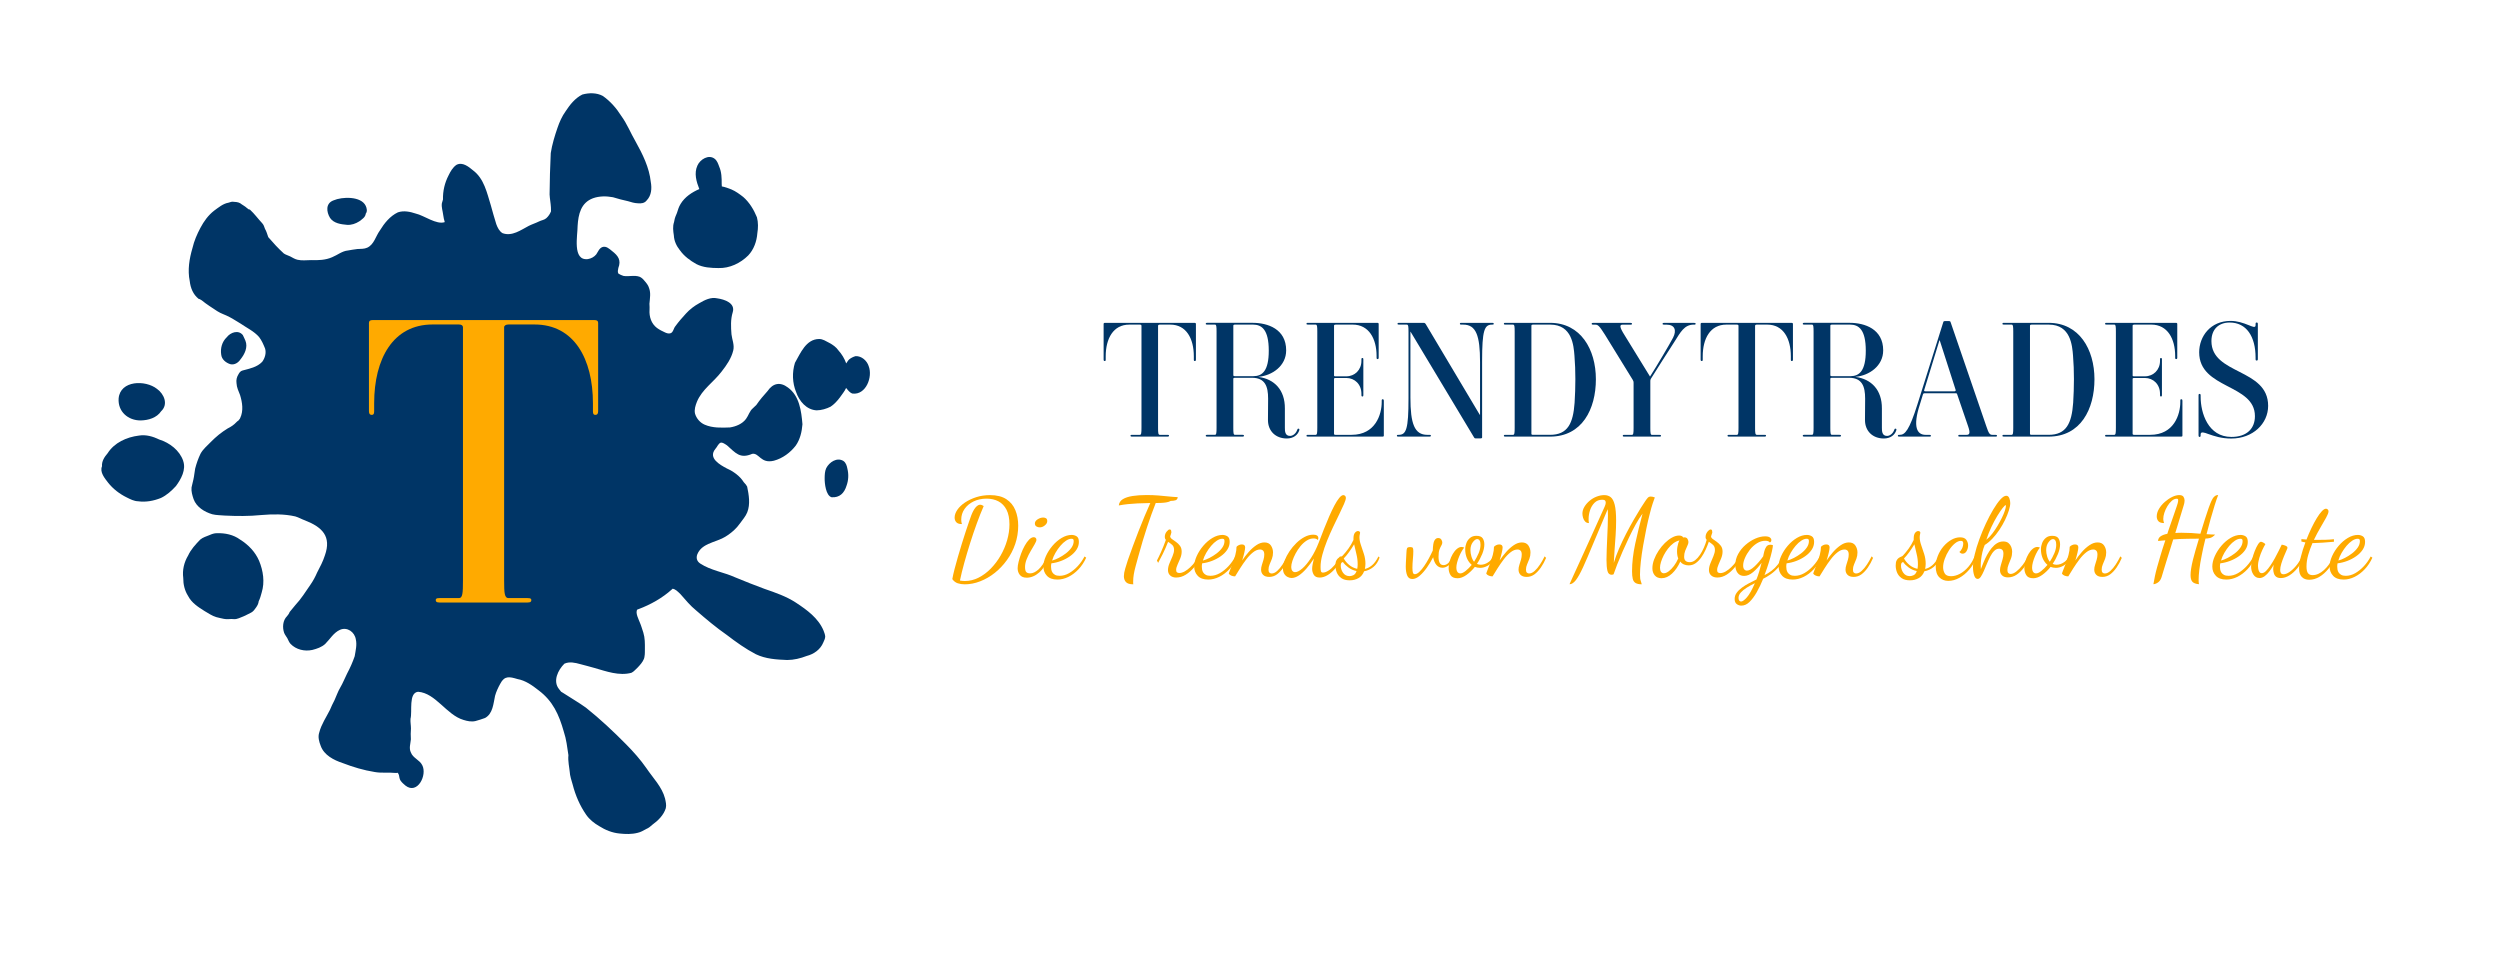 <?xml version="1.0" encoding="UTF-8"?> <svg xmlns="http://www.w3.org/2000/svg" id="Vektorebene" viewBox="0 0 1300 500"><defs><style>.cls-1{fill:#003566;}.cls-2{fill:#fa0;}</style></defs><path class="cls-1" d="m413.91,313.39c-5.02-3.28-10.71-5.23-16.34-7.17-5.15-1.88-10.23-3.93-15.3-6.01-5.95-2.7-12.66-3.56-18.18-7.19-3.74-2.52-.95-7.09,1.99-8.93,2.85-1.86,6.24-2.62,9.32-4.05,2.3-1.07,4.38-2.61,6.26-4.3,1.17-1.06,2.2-2.27,3.12-3.56,1.33-1.89,2.96-3.64,3.81-5.82,1.63-4.19.83-9.02-.07-13.31-.2-.49-.94-1.5-1.81-2.36-1.93-3.15-5.41-5.59-8.7-7.06-3.71-1.95-9.93-5.43-6.03-10.18.96-1.03,1.44-2.67,2.76-3.27,1.25-.14,2.2.74,3.26,1.38,4.45,3.89,6.73,7.23,13.16,4.43,3.66-.58,4.32,5.25,11.24,3.59,4.5-1.19,8.61-4.22,11.41-7.9,2.26-3.23,3.15-7.17,3.46-11.07-.57-6.84-1.57-14.8-7.57-19.11-4.02-3.05-7.8-2.24-10.57,1.86-2.09,2.29-4.08,4.65-5.82,7.2-.59.57-1.17,1.14-1.76,1.69-1.8,1.46-2.28,3.79-3.62,5.58-1.9,2.59-5.21,3.95-8.35,4.44-4.36.18-9.04.36-13.14-1.43-2.4-1.02-4.3-3.25-5.03-5.74-.49-2.09.23-4.26,1-6.2,2.64-6.41,8.75-10.28,12.83-15.69,2.58-3.28,5.08-6.9,6.06-11.02.67-2.81-.61-5.55-.93-8.32-.3-3.85-.51-7.74.64-11.48,1.5-4.82-4.32-6.72-8.03-7.25-3.39-.76-6.52.87-9.36,2.52-2.59,1.42-4.95,3.21-6.93,5.4-1.92,2.08-3.79,4.23-5.46,6.52-1.01,1.13-1.12,3.38-2.69,3.75-.89.24-1.8-.05-2.62-.41-1.49-.67-2.99-1.42-4.31-2.39-2.95-2.22-4.11-5.87-3.85-9.47v-.04c0-.39.02-.82.02-1.21,0,.02,0,.04,0,.05,0-.04,0-.08,0-.11,0-.63-.04-1.25-.08-1.87.01-.1.03-.19.04-.26.21-2.58.73-5.23-.2-7.74-.43-1.56-1.48-2.8-2.53-3.99-.64-.81-1.42-1.53-2.37-1.95-2.69-1.01-5.67.01-8.44-.46-.9-.32-1.8-.66-2.61-1.18-.56-.84-.24-1.99-.06-2.92,1.57-4.11-.06-6.35-3.27-8.85-1.39-1.13-3.06-2.73-5-2.06-1.7.63-2.28,2.47-3.23,3.83-1.06,1.3-2.64,2.16-4.32,2.43-8.21,1.01-5.32-12.35-5.35-17.29.37-6.02,1.7-12,7.98-14.34,3.27-1.19,6.97-1.17,10.37-.54,2.58.82,5.2,1.47,7.85,2.06,1.65.52,3.32,1.02,5.06,1.09,1.73.18,3.54,0,4.66-1.5,2.49-2.56,2.74-6.22,2.13-9.56-.8-7.6-4.28-14.54-7.95-21.13-2.55-4.38-4.39-9.13-7.4-13.24-2.51-4.01-5.7-7.65-9.58-10.38-3.21-1.75-7.25-1.69-10.7-.73-3.74,1.89-6.36,5.19-8.64,8.66-1.88,2.61-3.19,5.56-4.23,8.59-1.48,4.31-2.82,8.69-3.52,13.2-.31,7.15-.58,14.33-.61,21.49.11,2.27.59,4.51.7,6.78.04.68-.02,1.35.04,2.02-.53,1.32-1.31,2.54-2.46,3.56-1.05.94-2.54,1.04-3.75,1.67-1.74.87-3.61,1.44-5.34,2.31-4.17,2.17-8.72,5.61-13.65,3.8-1.68-1-2.59-2.89-3.25-4.67-1.06-3.24-1.91-6.55-2.85-9.83-2.02-6.5-3.49-13.87-9.25-18.17-2.33-1.93-5.51-4.52-8.63-2.85-1.9,1.3-3.1,3.42-4.08,5.45-2.02,3.89-3.03,8.19-2.91,12.55-.24.65-.43,1.31-.58,1.99-.3,2.03.45,3.99.68,5.98.18,1.28.43,2.57.82,3.8-4.27,1.51-10.75-3.47-15.07-4.44-2.97-.99-6.25-1.68-9.31-.64-4.13,1.97-7.07,5.68-9.41,9.51-2.15,2.95-2.95,7.2-6.5,8.85-1.63.75-3.41.59-5.14.71-1.64.17-3.26.49-4.89.76-3.08.28-5.46,2.37-8.25,3.5-3.45,1.52-7.19,1.63-10.89,1.5-2.34,0-4.77.38-7.07-.17-1.4-.31-2.6-1.1-3.85-1.75-1.09-.55-2.29-.81-3.3-1.52-2.89-2.62-5.55-5.52-8.09-8.49-.53-1.46-.9-2.97-1.71-4.33-.36-1.06-.7-2.15-1.5-2.97-2.13-2.26-3.95-4.83-6.24-6.93-.24-.2-.49-.25-.72-.21-.32-.21-.62-.45-.92-.7-1.06-1-2.39-1.6-3.54-2.51-1.21-.68-2.64-.67-3.98-.78-.76.01-1.32.34-2.07.51-2.85.48-5.19,2.5-7.48,4.15-3.07,2.39-5.34,5.54-7.14,8.96-1.77,3.32-3.27,6.81-4.12,10.48-1.64,5.57-2.61,11.43-1.42,17.2.41,3.57,1.73,6.91,4.61,9.21.15.1.32.13.5.11.4.25.82.46,1.12.66,2.52,2.09,5.33,3.8,8.06,5.63,2,1.31,4.21,1.87,6.32,3.03,2.01.99,3.87,2.35,5.83,3.44,3.23,2.24,6.96,3.95,9.59,6.95,1.38,1.76,2.3,3.92,3.15,6.02.7,2.3-.07,4.95-1.46,6.85-2.69,2.89-6.62,3.58-10.25,4.57-1,.25-1.68,1.06-2.12,1.95-.88,1.38-1.27,2.98-1.03,4.61.09,2.21,1.05,4.19,1.85,6.21,1.18,3.84,1.86,8.2.05,11.98-.15.47-.66.88-.95,1.32-.38.17-.74.53-1.03.83-1.27,1.38-2.83,2.4-4.52,3.23-3.13,1.94-6.03,4.23-8.6,6.88-1.87,1.95-4.22,3.84-5.52,6.28-1.18,2.45-2.09,5.04-2.77,7.68-.38,1.92-.49,3.88-.94,5.79-.24,1.37-.73,2.68-.95,4.04-.22,2.07.41,4.13,1.06,6.07,1.49,4.13,5.64,6.66,9.67,7.87,2.1.54,4.29.48,6.44.69,6.37.31,12.75.37,19.11-.27,5.87-.49,11.9-.61,17.68.72,1.71.49,3.36,1.48,5.05,2.07,8.9,3.5,13.88,8.26,10.31,18.25-.98,3.08-2.52,6.01-4.02,8.86-.97,2.26-2.13,4.42-3.55,6.44-2.48,3.62-4.79,7.3-7.8,10.52-.94,1.16-1.86,2.33-2.84,3.45-.08.09-.14.2-.17.31-.11.12-.19.29-.22.5-.31.55-.68.99-1.09,1.5-2.2,2.18-2.47,5.86-1.46,8.69.41,1,1.1,1.84,1.65,2.77.52.98.88,2.07,1.65,2.9,2.88,3.02,7.35,4.06,11.36,3.16,2.37-.6,4.8-1.42,6.64-3.08,2.53-2.49,4.37-5.89,7.74-7.38,3.75-1.65,7.62,1.15,8.22,4.99.67,2.9-.13,5.85-.59,8.75-1.06,3.07-2.36,6.03-3.9,8.9-1.25,2.46-2.22,5.06-3.64,7.44-1.23,2.07-1.97,4.37-2.97,6.54-.87,1.65-1.65,3.27-2.36,5.01,0,0,0,0,0,0-1.94,3.86-4.48,7.52-5.56,11.75-.8,2.36-.09,4.77.77,7,1.74,4.81,6.81,7.39,11.39,8.9,5.38,2.07,10.96,3.76,16.67,4.66,3.51.65,7.08.11,10.61.48.38.04.92.04,1.39-.08.23.41.52.82.61,1.19.17,1,.3,2.04.86,2.92.68.99,1.63,1.77,2.53,2.55,6.22,4.89,11.44-5.48,8.72-10.62-1.36-2.76-4.85-3.69-5.9-6.61-1.09-2.15-.19-4.59,0-6.85-.1-1.88-.14-3.74.04-5.62,0-1.69-.37-3.36-.23-5.06,1.01-3.77-1.12-13.4,3.9-14.03,9.21.64,14.81,12.06,23.64,14.64,2,.63,4.15,1.09,6.23.59,1.67-.51,3.38-.94,5-1.6,4.07-2.22,4.31-7.47,5.19-11.51.58-2.14,1.63-4.37,2.73-6.33,2.21-4.28,4.86-3.61,8.9-2.41,4.2.76,7.7,3.27,11.02,5.88,7.43,5.56,10.59,12.67,13.07,21.4,1.34,3.98,1.81,8.17,2.43,12.32h0c-.32,3.13.46,6.19.76,9.29,0,.02,0,.03,0,.05,0,.09.02.19.03.28.02.19.04.39.07.58.09.63.23,1.25.42,1.86.3,1.09.67,2.17.94,3.25,1.43,5.59,3.74,10.95,7.03,15.69,1.73,2.48,4.14,4.38,6.74,5.88,3.22,2.05,6.76,3.48,10.58,3.85,3.14.33,6.35.44,9.45-.37,1.61-.35,3.01-1.19,4.43-1.98,1.25-.49,2.26-1.35,3.24-2.25,2.97-2.12,5.84-4.99,6.94-8.55.41-1.68-.03-3.4-.39-5.06-1.57-6.04-6.23-10.62-9.63-15.68-3.11-4.49-6.75-8.58-10.59-12.47-6.63-6.71-13.52-13.19-20.91-19.08-3.87-2.79-8.04-5.13-12.02-7.76-.26-.2-.56-.37-.87-.52-.37-.46-.74-.91-1.1-1.38-3.36-4.16-.55-9.91,2.78-13.21,2.6-1.21,5.6-.52,8.24.22,2.51.68,5.03,1.3,7.52,2.03,6.1,1.75,12.72,4.2,19.09,2.49,1.33-.61,2.21-1.86,3.3-2.8,1.24-1.31,2.51-2.72,3.2-4.41.17-.44.28-.89.32-1.34,0,0,0-.01,0-.02.26-1.25.14-2.61.19-3.86.02-2.83.05-5.72-.8-8.45-.6-1.73-1.05-3.5-1.78-5.17-.59-1.61-2.55-5.18-1.37-6.84.24-.09.48-.18.73-.26,6.28-2.36,12.31-5.76,17.3-10.26.1-.1.21-.21.31-.31,1.45.17,2.59,1.34,4.1,2.81,2.6,2.94,5.11,6.04,8.19,8.51,5.11,4.44,10.38,8.87,15.99,12.77,4.79,3.66,9.71,7.2,15.05,9.97,5.04,2.44,10.73,2.78,16.24,3,3.49,0,6.93-.85,10.17-2.1,3.72-.94,7.15-3.35,8.63-6.99.44-1.01,1-2.01,1.01-3.14-.08-1.07-.51-2.09-.88-3.09-2.72-6.49-8.64-10.75-14.34-14.5Z"></path><path class="cls-1" d="m180.46,116.92c2.28.16,4.48-.61,6.38-1.83,1.36-1.03,3.18-2.12,3.35-3.99h0c.93-1.14.56-2.86-.02-4.08-2.43-5.1-12.3-4.78-16.75-2.82-4.16,1.51-3.74,5.95-1.79,9.12,1.95,2.85,5.65,3.31,8.83,3.6Z"></path><path class="cls-1" d="m119.7,189.36c2.21.57,4.2-.74,5.38-2.53,2.14-2.63,3.9-6.26,2.55-9.64-.45-.97-.85-1.98-1.34-2.92-2.3-2.94-6.48-1.42-8.42,1.15-2.44,2.31-3.35,5.75-2.84,9.02.27,2.48,2.44,4.19,4.67,4.92Z"></path><path class="cls-1" d="m73.16,218.63c4.01-.08,8.32-1.33,10.66-4.82,3.81-3.57,1.52-8.94-2.2-11.6-5.99-4.72-19.07-4.47-19.93,4.94-.5,6.82,4.88,11.53,11.48,11.48Z"></path><path class="cls-1" d="m95.25,239.6c-1.91-5.45-7-9.33-12.38-11.03-3.29-1.6-6.94-2.68-10.63-2.07-6.36.78-12.78,3.66-16.29,9.21-1.61,1.85-3.14,4.19-2.9,6.75-1.3,3.02,1.4,6.25,3.17,8.53,2.54,3.23,5.96,5.85,9.65,7.66,1.88.94,3.79,1.95,5.95,2.02,4.03.56,8.11-.22,11.86-1.72,3-1.42,5.58-3.75,7.8-6.19,2.7-3.64,5.4-8.54,3.75-13.15Z"></path><path class="cls-1" d="m124.88,280.6c-3.51-2.59-7.83-3.47-12.12-3.34-1.31-.01-2.56.42-3.74.95-1.68.7-3.52,1.2-4.93,2.4-2.38,2.49-4.82,5.07-6.26,8.25-2.12,3.53-3.08,7.59-2.54,11.69-.02,3.29.73,6.54,2.51,9.34,1.81,3.55,5.27,5.78,8.55,7.84,1.99,1.15,3.9,2.51,6.13,3.17,1.3.36,2.63.62,3.95.91,1.72.4,3.47-.11,5.22.13,1.76.12,3.29-.83,4.89-1.41,1.42-.55,2.71-1.39,4.1-2.01,1.14-.6,1.86-1.7,2.58-2.73.66-.92,1.19-1.98,1.3-3.12.71-1.45,1.15-3.01,1.56-4.57,1.68-5.44.79-11.26-1.33-16.44-2-4.67-5.59-8.4-9.87-11.07Z"></path><path class="cls-1" d="m353.54,130.1c2.16,3.08,5.31,5.4,8.57,7.22,3.54,1.83,7.58,2.04,11.48,2.07,5.79.19,11.44-2.52,15.49-6.56,2.94-3.11,4.43-7.35,4.74-11.58.45-2.75.49-5.53-.21-8.24-1.6-3.92-3.9-7.77-7.15-10.6-1.91-1.49-3.88-2.94-6.12-3.9-1.62-.62-3.27-1.28-4.99-1.57,0-.44-.1-.93-.07-1.31.01-3.04-.04-6.13-1.29-8.96-.55-1.48-1.07-3.09-2.36-4.1-3.16-2.45-7.59.34-8.98,3.53-1.82,4-.54,8.35.99,12.22-3.8,1.62-7.54,4.1-9.7,7.68-.95,1.46-1.41,3.13-1.94,4.77-.56,1.28-1.13,2.56-1.34,3.96,0,0,0,0,0,.01-.05.25-.11.52-.17.8-.76,2.22-.44,4.6-.09,6.87.13,2.88,1.35,5.46,3.12,7.69Z"></path><path class="cls-1" d="m451.72,190.39c-.91-2.85-3.7-5.33-6.79-5.2-1.13.3-2.26.85-3.2,1.57-.74.6-1.16,1.46-1.7,2.22-.88-2.49-2.26-4.79-4.03-6.75-1.17-1.72-2.97-2.99-4.82-3.96-1.65-.84-3.33-2.02-5.25-1.99-6.81.07-9.67,7.36-12.56,12.39-1.53,4.94-1.36,10.43.61,15.22,1.64,4.73,5.37,9.22,10.68,9.49,2.43-.03,5.07-.8,7.24-1.9,1.91-1.26,3.43-2.95,4.83-4.79,1.07-1.63,2.47-3.15,3.25-4.96.96,1.15,1.86,2.5,3.33,2.93,7,.85,10.62-8.68,8.4-14.28Z"></path><path class="cls-1" d="m438.54,239.68c-3.34-2.03-7.33.67-8.89,3.74-.75,1.61-.8,3.44-.83,5.19-.05,2.7.61,9.07,3.6,9.96,4.17.31,6.61-2.17,7.77-5.98,1.06-2.87,1.18-5.98.44-8.94-.29-1.49-.75-3.07-2.08-3.96Z"></path><path class="cls-2" d="m274.44,313.3h-45.97c-1.66,0-1.87-.62-1.87-1.25s.21-1.04,1.87-1.04h10.19c1.87,0,2.08-2.5,2.08-9.15v-131.67c0-.83-.62-1.46-2.08-1.46h-13.73c-20.59,0-30.37,17.89-30.37,40.98v4.16c0,1.46-.42,1.87-1.25,1.87s-1.46-.42-1.46-1.87v-45.97c0-1.04.62-1.46,1.87-1.46h115.44c1.25,0,1.87.42,1.87,1.46v45.97c0,1.46-.62,1.87-1.46,1.87s-1.25-.42-1.25-1.87v-4.16c0-23.09-9.78-40.98-30.37-40.98h-13.52c-1.46,0-2.29.62-2.29,1.46v131.67c0,6.66.21,9.15,2.29,9.15h9.98c1.66,0,1.87.42,1.87,1.04s-.21,1.25-1.87,1.25Z"></path><path class="cls-1" d="m607.14,227.04h-18.52c-.67,0-.75-.25-.75-.5s.08-.42.75-.42h4.11c.75,0,.84-1.01.84-3.69v-53.04c0-.34-.25-.59-.84-.59h-5.53c-8.29,0-12.23,7.21-12.23,16.51v1.68c0,.59-.17.75-.5.75s-.59-.17-.59-.75v-18.52c0-.42.25-.59.75-.59h46.5c.5,0,.75.17.75.59v18.52c0,.59-.25.75-.59.75s-.5-.17-.5-.75v-1.68c0-9.3-3.94-16.51-12.23-16.51h-5.45c-.59,0-.92.25-.92.59v53.04c0,2.68.08,3.69.92,3.69h4.02c.67,0,.75.17.75.42s-.08.5-.75.5Z"></path><path class="cls-1" d="m659.34,218.49c0-4.19.08-7.04.08-11.23,0-6.37-1.59-10.81-8.38-10.81h-8.88c-.59,0-.84.25-.84.5v25.47c0,2.68.08,3.69.84,3.69h3.94c.59,0,.75.08.75.42,0,.42-.17.5-.75.5h-18.35c-.5,0-.75-.08-.75-.42,0-.42.17-.5.75-.5h4.02c.75,0,.84-1.01.84-3.69v-49.94c0-2.68-.08-3.69-.84-3.69h-4.02c-.67,0-.75-.17-.75-.42s.08-.5.75-.5h23.63c7.79,0,17.43,3.18,17.43,14.33,0,8.13-7.29,13.07-14.33,13.74v.08c8.13,1.09,13.74,6.7,13.66,16.42v9.97c0,1.67,0,4.27,2.68,4.27,1.42,0,3.02-1.17,3.69-3.02.17-.42.25-.84.75-.75.5.08.5.5.34.92-.75,2.35-3.02,4.19-6.45,4.19-5.78,0-9.8-3.85-9.8-9.55Zm-7.79-49.69h-9.38c-.59,0-.84.25-.84.5v25.81c0,.25.17.5.75.5h9.72c4.61,0,7.96-2.77,7.96-13.24,0-11.06-3.69-13.57-8.21-13.57Z"></path><path class="cls-1" d="m719.59,208.36v18.18c0,.34-.17.5-.75.5h-38.71c-.5,0-.75-.08-.75-.42,0-.42.17-.5.75-.5h4.02c.75,0,.84-1.01.84-3.69v-49.94c0-2.68-.08-3.69-.84-3.69h-4.02c-.5,0-.75-.08-.75-.42,0-.42.17-.5.75-.5h36.03c.5,0,.75.17.75.59v17.51c0,.59-.25.75-.59.75s-.5-.17-.5-.75v-.84c0-9.05-4.02-16.34-12.4-16.34h-8.88c-.5,0-.84.17-.84.5v25.98c0,.25.17.42.75.42h5.61c4.44,0,7.88-3.35,7.88-8.04v-.75c0-.59.17-.75.5-.75s.5.17.5.75v18.52c0,.59-.17.75-.5.75s-.5-.17-.5-.75v-.67c0-4.86-3.44-8.21-7.88-8.21h-5.53c-.59,0-.84.17-.84.5v28.57c0,.25.17.5.75.5h8.38c12.49,0,15.67-10.73,15.67-17.01v-.75c0-.59.17-.75.5-.75s.59.17.59.75Z"></path><path class="cls-1" d="m775.98,168.81h-.17c-3.94,0-5.11,3.02-5.11,18.85v39.8c0,.25-.17.5-.84.5h-2.51c-.59,0-.67-.25-.84-.5l-33.01-54.97h-.08v34.19c0,13.66,2.09,19.44,8.8,19.44h1.09c.67,0,.75.17.75.42s-.08.5-.75.5h-16.17c-.5,0-.75-.08-.75-.42,0-.42.17-.5.75-.5h.17c3.94,0,5.11-3.02,5.11-18.85v-34.77c0-2.68-.08-3.69-.84-3.69h-4.02c-.59,0-.84-.08-.84-.42,0-.42.17-.5.84-.5h12.9c.34,0,.59.25.84.5l28.15,47.26h.17v-27.4c0-13.66-2.01-19.44-8.71-19.44h-1.01c-.5,0-.75-.08-.75-.42,0-.42.17-.5.75-.5h16.09c.59,0,.75.17.75.42,0,.42-.17.5-.75.5Z"></path><path class="cls-1" d="m806.06,227.04h-23.29c-.5,0-.75-.08-.75-.42,0-.42.17-.5.75-.5h4.02c.75,0,.84-1.01.84-3.69v-49.94c0-2.68-.08-3.69-.84-3.69h-4.02c-.5,0-.75-.08-.75-.42,0-.42.17-.5.75-.5h23.29c15.84,0,23.8,13.74,23.8,29.33s-7.21,29.83-23.8,29.83Zm12.65-42.15c-.42-5.11-1.17-16.09-12.57-16.09h-8.97c-.59,0-.84.25-.84.5v56.31c0,.25.17.5.75.5h8.97c9.22,0,11.98-6.03,12.74-16.67.5-8.04.59-16.51-.08-24.55Z"></path><path class="cls-1" d="m880.97,168.81h-.25c-4.86,0-6.87,3.94-9.89,8.71-3.69,5.61-9.55,15-12.32,19.36-.34.59-.34.75-.34,1.43v24.13c0,2.68.08,3.69.84,3.69h3.94c.59,0,.75.08.75.42,0,.42-.17.5-.75.5h-18.35c-.5,0-.75-.08-.75-.42,0-.42.17-.5.75-.5h4.02c.75,0,.84-1.01.84-3.69v-23.46c0-.42-.08-.92-.42-1.42l-14.49-23.54c-2.93-4.61-3.6-5.19-5.03-5.19h-1.09c-.5,0-.75-.08-.75-.42,0-.42.17-.5.75-.5h19.44c.5,0,.75.08.75.42,0,.42-.17.5-.75.5h-4.11c-1.59,0-1.76,1.09,1.01,5.45l13.24,21.53c3.52-5.53,9.55-15.67,11.98-20.19,2.01-3.94.84-6.79-3.35-6.79h-1.34c-.5,0-.75-.08-.75-.42,0-.42.17-.5.75-.5h15.67c.5,0,.75.08.75.42,0,.42-.17.5-.75.5Z"></path><path class="cls-1" d="m917.59,227.04h-18.52c-.67,0-.75-.25-.75-.5s.08-.42.75-.42h4.11c.75,0,.84-1.01.84-3.69v-53.04c0-.34-.25-.59-.84-.59h-5.53c-8.29,0-12.23,7.21-12.23,16.51v1.68c0,.59-.17.75-.5.75s-.59-.17-.59-.75v-18.52c0-.42.25-.59.75-.59h46.5c.5,0,.75.17.75.59v18.52c0,.59-.25.75-.59.75s-.5-.17-.5-.75v-1.68c0-9.3-3.94-16.51-12.23-16.51h-5.45c-.59,0-.92.25-.92.59v53.04c0,2.68.08,3.69.92,3.69h4.02c.67,0,.75.17.75.42s-.08.5-.75.5Z"></path><path class="cls-1" d="m969.79,218.49c0-4.19.08-7.04.08-11.23,0-6.37-1.59-10.81-8.38-10.81h-8.88c-.59,0-.84.25-.84.5v25.47c0,2.68.08,3.69.84,3.69h3.94c.59,0,.75.08.75.42,0,.42-.17.5-.75.5h-18.35c-.5,0-.75-.08-.75-.42,0-.42.17-.5.75-.5h4.02c.75,0,.84-1.01.84-3.69v-49.94c0-2.68-.08-3.69-.84-3.69h-4.02c-.67,0-.75-.17-.75-.42s.08-.5.75-.5h23.63c7.79,0,17.43,3.18,17.43,14.33,0,8.13-7.29,13.07-14.33,13.74v.08c8.13,1.09,13.74,6.7,13.66,16.42v9.97c0,1.67,0,4.27,2.68,4.27,1.42,0,3.02-1.17,3.69-3.02.17-.42.25-.84.75-.75.5.08.5.5.34.92-.75,2.35-3.02,4.19-6.45,4.19-5.78,0-9.8-3.85-9.8-9.55Zm-7.79-49.69h-9.38c-.59,0-.84.25-.84.5v25.81c0,.25.17.5.75.5h9.72c4.61,0,7.96-2.77,7.96-13.24,0-11.06-3.69-13.57-8.21-13.57Z"></path><path class="cls-1" d="m1037.58,227.04h-18.52c-.5,0-.75-.08-.75-.42,0-.42.17-.5.75-.5h3.52c1.59,0,2.09-.84.84-4.44l-5.7-16.67c-.08-.34-.25-.5-.67-.5h-16.34c-.5,0-.59.17-.75.5l-1.59,5.19c-3.94,11.98-1.43,15.92,2.93,15.92h2.01c.5,0,.75.08.75.42,0,.42-.17.5-.75.5h-15.67c-.5,0-.75-.08-.75-.42,0-.42.17-.5.75-.5h.25c2.68,0,4.94-2.35,9.22-16l13.41-42.65c.17-.42.34-.5.75-.5h2.18c.5,0,.75.17.84.5l18.6,54.21c1.26,3.77,1.76,4.44,3.18,4.44h1.51c.59,0,.84.08.84.42,0,.42-.17.5-.84.5Zm-28.91-50.02h-.17l-7.96,25.97c-.08.25.08.5.75.5h15c.5,0,.75-.34.67-.67l-8.29-25.81Z"></path><path class="cls-1" d="m1065.32,227.04h-23.29c-.5,0-.75-.08-.75-.42,0-.42.17-.5.75-.5h4.02c.75,0,.84-1.01.84-3.69v-49.94c0-2.68-.08-3.69-.84-3.69h-4.02c-.5,0-.75-.08-.75-.42,0-.42.17-.5.75-.5h23.29c15.84,0,23.8,13.74,23.8,29.33s-7.21,29.83-23.8,29.83Zm12.65-42.15c-.42-5.11-1.17-16.09-12.57-16.09h-8.97c-.59,0-.84.25-.84.5v56.31c0,.25.17.5.75.5h8.97c9.22,0,11.98-6.03,12.74-16.67.5-8.04.59-16.51-.08-24.55Z"></path><path class="cls-1" d="m1134.86,208.36v18.18c0,.34-.17.5-.75.5h-38.71c-.5,0-.75-.08-.75-.42,0-.42.17-.5.75-.5h4.02c.75,0,.84-1.01.84-3.69v-49.94c0-2.68-.08-3.69-.84-3.69h-4.02c-.5,0-.75-.08-.75-.42,0-.42.17-.5.75-.5h36.03c.5,0,.75.17.75.59v17.51c0,.59-.25.75-.59.75s-.5-.17-.5-.75v-.84c0-9.05-4.02-16.34-12.4-16.34h-8.88c-.5,0-.84.17-.84.5v25.98c0,.25.17.42.75.42h5.61c4.44,0,7.88-3.35,7.88-8.04v-.75c0-.59.17-.75.5-.75s.5.17.5.75v18.52c0,.59-.17.75-.5.75s-.5-.17-.5-.75v-.67c0-4.86-3.44-8.21-7.88-8.21h-5.53c-.59,0-.84.17-.84.5v28.57c0,.25.17.5.75.5h8.38c12.49,0,15.67-10.73,15.67-17.01v-.75c0-.59.17-.75.5-.75s.59.17.59.75Z"></path><path class="cls-1" d="m1148.35,225.7c-2.18-.84-4.02-1.43-4.02.17v.5c0,.67-.25.84-.5.84-.34,0-.59-.17-.59-.84v-20.78c0-.59.17-.75.5-.75s.59.08.59.75v.75c0,8.38,3.85,20.86,16,20.86,8.13,0,12.23-4.44,12.23-10.81,0-16.84-28.99-13.99-28.99-33.18,0-8.29,5.86-16.34,16.34-16.34,3.44,0,6.45,1.01,9.55,2.26,1.51.59,3.44,1.59,3.44,0v-.67c0-.59.17-.75.59-.75.34,0,.59.17.59.75v18.27c0,.59-.25.75-.59.75-.42,0-.59-.17-.59-.75v-.75c0-11.06-4.78-18.27-13.49-18.27-5.53,0-9.47,3.35-9.47,9.64,0,17.6,29.49,14.08,29.49,33.68,0,9.3-7.96,17.01-19.19,17.01-5.11,0-8.8-1.26-11.9-2.35Z"></path><path class="cls-2" d="m501.58,303.84c-1.23,0-2.4-.17-3.51-.52-1.11-.35-2.07-1.07-2.87-2.18.27-1.53.66-3.29,1.18-5.29.52-1.99,1.1-4.11,1.75-6.35.65-2.24,1.32-4.48,2.01-6.73s1.36-4.35,2.01-6.32,1.24-3.71,1.75-5.2.91-2.6,1.18-3.33c.11-.31.31-.76.57-1.35.27-.59.6-1.21,1.01-1.84.4-.63.86-1.17,1.38-1.61.52-.44,1.06-.66,1.64-.66s1.19.23,1.84.69c-1.19,2.72-2.39,5.74-3.59,9.05-1.21,3.32-2.37,6.74-3.48,10.26-1.11,3.53-2.13,6.96-3.05,10.29-.92,3.33-1.67,6.38-2.24,9.14.46.08.9.13,1.32.17.42.04.84.06,1.26.06,2.45,0,4.82-.58,7.1-1.73,2.28-1.15,4.4-2.72,6.35-4.71s3.66-4.25,5.12-6.78c1.46-2.53,2.59-5.18,3.39-7.96.8-2.78,1.21-5.53,1.21-8.25,0-3.1-.51-5.64-1.52-7.62-1.02-1.97-2.42-3.43-4.2-4.37-1.78-.94-3.84-1.41-6.18-1.41-2.49,0-4.73.48-6.73,1.44-1.99.96-3.56,2.26-4.71,3.91-1.15,1.65-1.73,3.51-1.73,5.58,0,.42.03.83.09,1.24.06.4.14.76.26,1.06-1.38,0-2.36-.33-2.93-.98-.58-.65-.86-1.44-.86-2.36,0-1.34.47-2.7,1.41-4.08.94-1.38,2.26-2.64,3.97-3.79s3.67-2.08,5.89-2.79c2.22-.71,4.6-1.06,7.13-1.06,3.53,0,6.36.71,8.51,2.13,2.15,1.42,3.71,3.32,4.68,5.72.98,2.39,1.47,5.07,1.47,8.02,0,3.33-.52,6.51-1.55,9.54-1.04,3.03-2.47,5.82-4.31,8.36-1.84,2.55-3.94,4.76-6.29,6.64-2.36,1.88-4.89,3.34-7.59,4.4s-5.41,1.58-8.13,1.58Z"></path><path class="cls-2" d="m533.83,300.39c-1.57,0-2.74-.48-3.51-1.44-.77-.96-1.15-2.11-1.15-3.45,0-.88.16-1.99.49-3.33.33-1.34.76-2.75,1.29-4.23.54-1.48,1.17-2.86,1.9-4.17.73-1.3,1.49-2.37,2.3-3.19s1.61-1.24,2.41-1.24c.38,0,.71.12.98.35.27.23.4.58.4,1.04s-.3,1.21-.89,2.24-1.28,2.21-2.07,3.54c-.79,1.32-1.48,2.71-2.07,4.17s-.89,2.84-.89,4.14.22,2.23.66,2.67,1.12.66,2.04.66c1.3,0,2.7-.65,4.2-1.95,1.49-1.3,3.07-3.58,4.71-6.84l.63.69c-1.19,3.3-2.82,5.85-4.89,7.65-2.07,1.8-4.25,2.7-6.55,2.7Zm6.84-26.16c-.65,0-1.24-.16-1.75-.49-.52-.33-.78-.83-.78-1.52,0-.84.48-1.57,1.44-2.18.96-.61,1.92-.92,2.87-.92.61,0,1.12.13,1.52.4s.6.77.6,1.49c0,.77-.41,1.49-1.24,2.18-.83.69-1.72,1.04-2.67,1.04Z"></path><path class="cls-2" d="m549.81,301.37c-2.38,0-4.18-.65-5.4-1.95-1.23-1.3-1.84-2.91-1.84-4.83,0-1.69.43-3.49,1.29-5.4s2.01-3.72,3.45-5.4c1.44-1.69,3.03-3.05,4.77-4.08,1.74-1.03,3.48-1.55,5.2-1.55.92,0,1.77.24,2.56.72.78.48,1.18,1.45,1.18,2.9s-.42,2.82-1.26,4.08c-.84,1.27-1.97,2.4-3.39,3.39-1.42,1-2.96,1.81-4.63,2.44-1.67.63-3.34,1.04-5.03,1.24-.08.31-.13.6-.14.89s-.03.59-.03.89c0,.46.05.96.14,1.49.1.54.31,1.06.63,1.55.33.5.79.9,1.38,1.21.59.31,1.37.46,2.33.46,1.65,0,3.28-.46,4.89-1.38,1.61-.92,3.11-2.14,4.51-3.65s2.58-3.19,3.54-5.03l.86.63c-1.04,2.3-2.36,4.3-3.97,6.01-1.61,1.7-3.36,3.03-5.26,3.97-1.9.94-3.82,1.41-5.78,1.41Zm-2.7-9.89c1.03-.27,2.18-.73,3.45-1.38,1.26-.65,2.49-1.43,3.68-2.33,1.19-.9,2.16-1.9,2.93-2.99.77-1.09,1.15-2.23,1.15-3.42,0-.42-.08-.73-.23-.92-.15-.19-.46-.29-.92-.29-.88,0-1.83.34-2.85,1.01-1.01.67-1.99,1.56-2.93,2.67-.94,1.11-1.79,2.33-2.56,3.65-.77,1.32-1.34,2.65-1.72,3.99Z"></path><path class="cls-2" d="m589.3,303.84c-1.84,0-3.11-.39-3.82-1.18s-1.06-1.79-1.06-3.02c0-1.11.23-2.43.69-3.97.46-1.53.92-3.01,1.38-4.43.77-2.18,1.62-4.56,2.56-7.13.94-2.57,1.93-5.17,2.96-7.82,1.04-2.64,2.08-5.23,3.13-7.76,1.05-2.53,2.06-4.85,3.02-6.96-2.64.04-4.88.11-6.7.2-1.82.1-3.47.22-4.94.37-1.48.15-3.06.38-4.74.69.15-1.42.86-2.51,2.13-3.28,1.27-.77,2.95-1.31,5.06-1.64s4.52-.49,7.24-.49c2.26,0,4.31.08,6.15.23,1.84.15,3.57.32,5.2.49,1.63.17,3.25.3,4.86.37-.08.84-.44,1.38-1.09,1.61-.65.23-1.49.35-2.53.35-.69.38-1.48.64-2.36.78-.88.14-1.79.22-2.73.26-.94.04-1.85.06-2.73.06-1.42,3.56-2.91,7.71-4.48,12.45-1.57,4.73-3.1,9.86-4.6,15.38-.54,1.95-1.01,3.68-1.41,5.17s-.71,2.87-.92,4.11c-.21,1.25-.32,2.5-.32,3.77v.63c0,.23.02.48.06.75Z"></path><path class="cls-2" d="m611.72,300.33c-1.34,0-2.41-.35-3.19-1.06-.79-.71-1.18-1.64-1.18-2.79s.27-2.35.8-3.59c.54-1.25,1.06-2.48,1.58-3.71.52-1.23.78-2.32.78-3.28,0-1.11-.33-1.96-.98-2.56-.65-.59-1.36-1.12-2.13-1.58-.84,2.18-1.76,4.28-2.76,6.29-1,2.01-1.8,3.56-2.41,4.63l-.63-1.21c.54-1,1.24-2.44,2.1-4.34.86-1.9,1.71-4.03,2.56-6.41-.38-.38-.57-.86-.57-1.44,0-1.11.32-2.05.95-2.82.63-.77,1.14-1.15,1.52-1.15.46,0,.74.2.83.6.1.4.14.7.14.89s-.1.56-.29,1.09c-.19.54-.31.88-.35,1.03.04.5.35.97.95,1.41.59.44,1.28.93,2.07,1.47.79.54,1.47,1.21,2.07,2.01s.89,1.82.89,3.05c0,1.11-.24,2.26-.72,3.45-.48,1.19-.96,2.3-1.44,3.33-.48,1.03-.72,1.95-.72,2.76,0,.61.16,1.03.49,1.24.32.21.7.32,1.12.32.92,0,1.87-.28,2.85-.83.98-.56,1.93-1.27,2.87-2.16.94-.88,1.77-1.81,2.5-2.79.73-.98,1.26-1.89,1.61-2.73l.98.75c-.73,1.61-1.74,3.2-3.05,4.77-1.3,1.57-2.75,2.86-4.34,3.85-1.59,1-3.23,1.49-4.91,1.49Z"></path><path class="cls-2" d="m628.22,301.37c-2.38,0-4.18-.65-5.4-1.95-1.23-1.3-1.84-2.91-1.84-4.83,0-1.69.43-3.49,1.29-5.4s2.01-3.72,3.45-5.4c1.44-1.69,3.03-3.05,4.77-4.08,1.74-1.03,3.48-1.55,5.2-1.55.92,0,1.77.24,2.56.72.78.48,1.18,1.45,1.18,2.9s-.42,2.82-1.26,4.08c-.84,1.27-1.97,2.4-3.39,3.39-1.42,1-2.96,1.81-4.63,2.44-1.67.63-3.34,1.04-5.03,1.24-.08.31-.13.6-.14.89s-.03.59-.03.89c0,.46.05.96.14,1.49.1.54.31,1.06.63,1.55.33.5.79.9,1.38,1.21.59.31,1.37.46,2.33.46,1.65,0,3.28-.46,4.89-1.38,1.61-.92,3.11-2.14,4.51-3.65s2.58-3.19,3.54-5.03l.86.63c-1.04,2.3-2.36,4.3-3.97,6.01-1.61,1.7-3.36,3.03-5.26,3.97-1.9.94-3.82,1.41-5.78,1.41Zm-2.7-9.89c1.03-.27,2.18-.73,3.45-1.38,1.26-.65,2.49-1.43,3.68-2.33,1.19-.9,2.16-1.9,2.93-2.99.77-1.09,1.15-2.23,1.15-3.42,0-.42-.08-.73-.23-.92-.15-.19-.46-.29-.92-.29-.88,0-1.83.34-2.85,1.01-1.01.67-1.99,1.56-2.93,2.67-.94,1.11-1.79,2.33-2.56,3.65-.77,1.32-1.34,2.65-1.72,3.99Z"></path><path class="cls-2" d="m660.01,299.99c-1.42,0-2.48-.35-3.19-1.06-.71-.71-1.06-1.62-1.06-2.73,0-.77.14-1.59.43-2.47.29-.88.56-1.78.83-2.7.27-.92.4-1.8.4-2.64,0-1-.21-1.69-.63-2.07-.42-.38-.94-.58-1.55-.58-1.19,0-2.4.48-3.62,1.44-1.23.96-2.4,2.18-3.54,3.68s-2.19,3.03-3.19,4.6c-1,1.57-1.88,2.99-2.64,4.26-.65,0-1.27-.12-1.87-.35-.59-.23-1.06-.58-1.41-1.04,0-.19.2-.79.6-1.78.4-1,.87-2.2,1.41-3.62.54-1.42,1.01-2.89,1.41-4.43.4-1.53.6-2.91.6-4.14.23-.31.6-.59,1.12-.86.52-.27,1.06-.4,1.64-.4,1.15,0,1.73.52,1.73,1.55,0,.58-.14,1.49-.43,2.73-.29,1.25-.66,2.6-1.12,4.05,1-1.49,2.13-2.96,3.39-4.4,1.27-1.44,2.6-2.62,4-3.56,1.4-.94,2.79-1.41,4.17-1.41,1.57,0,2.71.55,3.42,1.64.71,1.09,1.06,2.29,1.06,3.59,0,1.19-.19,2.28-.57,3.28-.38,1-.78,1.95-1.18,2.87-.4.92-.6,1.84-.6,2.76,0,.77.16,1.29.49,1.58.33.29.7.43,1.12.43.96,0,1.93-.44,2.9-1.32.98-.88,1.92-2.01,2.82-3.39.9-1.38,1.7-2.78,2.39-4.2l.75.8c-.8,1.88-1.71,3.56-2.73,5.03s-2.13,2.65-3.33,3.54c-1.21.88-2.54,1.32-4,1.32Z"></path><path class="cls-2" d="m671.62,300.56c-.65,0-1.33-.17-2.04-.52-.71-.34-1.29-.88-1.75-1.61-.46-.73-.69-1.67-.69-2.82,0-1.26.31-2.68.92-4.25s1.44-3.13,2.47-4.68c1.04-1.55,2.23-2.99,3.59-4.31,1.36-1.32,2.79-2.38,4.28-3.16s2.99-1.18,4.48-1.18c.84,0,1.49.14,1.95.43s.69.74.69,1.35c0,.15-.02.32-.06.49-.04.17-.13.34-.29.49-.15-.27-.42-.47-.8-.6-.38-.14-.83-.2-1.32-.2-1.23,0-2.42.37-3.59,1.12-1.17.75-2.23,1.71-3.19,2.87-.96,1.17-1.8,2.43-2.53,3.79-.73,1.36-1.29,2.66-1.7,3.91s-.6,2.31-.6,3.19c0,.8.18,1.45.55,1.93.36.48.85.72,1.47.72,1.04,0,2.28-.63,3.74-1.9,1.46-1.26,2.95-3.07,4.48-5.4,1.53-2.34,2.91-5.1,4.14-8.28.84-2.22,1.72-4.48,2.62-6.78s1.81-4.5,2.73-6.61c.92-2.11,1.82-3.99,2.7-5.66.88-1.67,1.73-2.99,2.53-3.97.8-.98,1.51-1.47,2.13-1.47.34,0,.65.14.92.4.27.27.4.61.4,1.04,0,.65-.32,1.71-.95,3.16-.63,1.46-1.45,3.2-2.44,5.23-1,2.03-2.06,4.23-3.19,6.61-1.13,2.38-2.19,4.8-3.19,7.27-1,2.47-1.81,4.88-2.44,7.21s-.95,4.48-.95,6.44c0,1.03.07,1.78.2,2.24.13.46.49.69,1.06.69.8,0,1.74-.33,2.82-1.01s2.15-1.64,3.22-2.9c1.07-1.26,2.01-2.8,2.82-4.6l.86.69c-.77,1.99-1.79,3.78-3.08,5.35-1.28,1.57-2.65,2.81-4.11,3.71-1.46.9-2.86,1.35-4.2,1.35-1.49,0-2.53-.48-3.11-1.44-.57-.96-.86-1.99-.86-3.1,0-.65.09-1.44.26-2.36.17-.92.39-1.92.66-2.99-1.23,1.92-2.52,3.65-3.88,5.2-1.36,1.55-2.69,2.76-3.99,3.62-1.3.86-2.55,1.29-3.74,1.29Z"></path><path class="cls-2" d="m701.85,301.77c-1.84,0-3.3-.39-4.4-1.18-1.09-.79-1.87-1.76-2.33-2.93-.46-1.17-.69-2.35-.69-3.54s.15-2.03.46-2.64c.31-.61.68-1.06,1.12-1.35.44-.29.86-.51,1.26-.66s.7-.33.89-.52c1.07-1.15,2.1-2.4,3.08-3.76.98-1.36,1.83-2.83,2.56-4.4v-.63c0-1.46.25-2.49.75-3.1.5-.61,1.04-.92,1.61-.92.35,0,.6.09.78.26s.28.37.32.6c0,.23-.06.54-.17.92s-.17.88-.17,1.49c0,1.23.26,2.58.78,4.05.52,1.48,1.03,3.03,1.55,4.66.52,1.63.78,3.32.78,5.09,0,.46-.03.92-.09,1.38-.06.46-.12.88-.2,1.26,1.26-.27,2.49-.89,3.68-1.87,1.19-.98,2.32-2.52,3.39-4.63l.58.58c-.73,2.11-1.81,3.75-3.25,4.92-1.44,1.17-3.04,1.91-4.8,2.21-.61,1.61-1.59,2.8-2.93,3.56-1.34.77-2.85,1.15-4.54,1.15Zm-.06-2.18c.58,0,1.23-.16,1.95-.49s1.28-1.04,1.67-2.16c-1.57-.31-2.99-.93-4.25-1.87-1.27-.94-2.21-1.87-2.82-2.79-.77.04-1.15.65-1.15,1.84,0,1.34.4,2.59,1.21,3.74s1.94,1.72,3.39,1.72Zm3.97-3.79c.08-.35.13-.72.17-1.12s.06-.83.06-1.29c0-1.76-.22-3.53-.66-5.29-.44-1.76-.83-3.45-1.18-5.06-.8,1.34-1.69,2.68-2.64,4.02-.96,1.34-1.88,2.45-2.76,3.33.61,1.15,1.51,2.24,2.7,3.28,1.19,1.03,2.63,1.74,4.31,2.13Z"></path><path class="cls-2" d="m734.39,301.08c-1.26,0-2.15-.6-2.64-1.81-.5-1.21-.75-2.77-.75-4.68,0-.19.02-.85.06-1.98.04-1.13.13-2.9.29-5.32.04-1.07.14-1.81.32-2.21.17-.4.72-.6,1.64-.6.73,0,1.18.14,1.35.43.17.29.26.85.26,1.7,0,1.23-.08,2.63-.23,4.2-.15,1.57-.23,3.07-.23,4.48,0,1.15.09,1.98.26,2.5.17.52.51.78,1.01.78.69,0,1.45-.38,2.27-1.15.82-.77,1.67-1.77,2.53-3.02s1.68-2.58,2.44-4c.77-1.42,1.46-2.8,2.07-4.14.08-2.6.36-4.34.86-5.2s1.13-1.29,1.9-1.29c.8,0,1.37.28,1.7.83.32.56.49,1.04.49,1.46,0,.54-.15,1.06-.46,1.55-.31.5-.63,1.19-.98,2.07-.35.88-.52,2.18-.52,3.91,0,.58.06,1.2.17,1.87.12.67.36,1.24.75,1.7.38.46.96.69,1.73.69s1.57-.32,2.3-.95c.73-.63,1.47-1.73,2.24-3.31l.69.52c-.84,1.99-1.79,3.34-2.84,4.05-1.05.71-2.04,1.06-2.96,1.06-1.26,0-2.31-.47-3.13-1.41-.83-.94-1.41-2.29-1.75-4.05-.92,1.8-1.98,3.56-3.19,5.29-1.21,1.73-2.47,3.16-3.79,4.31-1.32,1.15-2.6,1.72-3.82,1.72Z"></path><path class="cls-2" d="m757.84,300.68c-1.69,0-2.87-.53-3.54-1.58-.67-1.05-1.01-2.29-1.01-3.71,0-1.19.19-2.42.58-3.71.38-1.28.9-2.48,1.55-3.59.65-1.11,1.38-2,2.18-2.67.8-.67,1.61-1.01,2.41-1.01.23,0,.47.03.72.09.25.06.47.14.66.26-.38.42-.82,1.04-1.29,1.87-.48.83-.93,1.74-1.35,2.76-.42,1.01-.77,2.03-1.04,3.05-.27,1.01-.4,1.89-.4,2.61,0,1.04.18,1.81.55,2.33.36.52.87.78,1.52.78.77,0,1.69-.43,2.76-1.29s2.13-1.91,3.16-3.13c-1.11-.96-1.95-2.14-2.53-3.54-.57-1.4-.86-2.92-.86-4.57,0-1.11.21-2.2.63-3.28.42-1.07,1.06-1.96,1.93-2.67.86-.71,1.94-1.06,3.25-1.06,1.61,0,2.7.43,3.28,1.29.57.86.86,1.93.86,3.19,0,1.49-.37,3.14-1.09,4.94-.73,1.8-1.65,3.53-2.76,5.17.61.31,1.28.46,2.01.46.61,0,1.3-.12,2.07-.37s1.53-.68,2.3-1.29c.77-.61,1.38-1.46,1.84-2.53l.8.63c-.8,1.88-1.91,3.21-3.3,4-1.4.79-2.75,1.18-4.05,1.18-.5,0-.98-.05-1.44-.14-.46-.1-.9-.22-1.32-.37-1.3,1.65-2.76,3.05-4.37,4.2-1.61,1.15-3.18,1.72-4.71,1.72Zm8.68-8.56c.92-1.42,1.7-2.89,2.36-4.43.65-1.53.98-2.99.98-4.37,0-1.04-.15-1.79-.46-2.27-.31-.48-.73-.72-1.26-.72-.73,0-1.49.55-2.3,1.64s-1.21,2.46-1.21,4.11c0,1,.16,2.07.49,3.22s.8,2.09,1.41,2.82Z"></path><path class="cls-2" d="m793.89,299.99c-1.42,0-2.48-.35-3.19-1.06-.71-.71-1.06-1.62-1.06-2.73,0-.77.14-1.59.43-2.47.29-.88.56-1.78.83-2.7.27-.92.4-1.8.4-2.64,0-1-.21-1.69-.63-2.07-.42-.38-.94-.58-1.55-.58-1.19,0-2.4.48-3.62,1.44-1.23.96-2.4,2.18-3.54,3.68s-2.19,3.03-3.19,4.6c-1,1.57-1.88,2.99-2.64,4.26-.65,0-1.27-.12-1.87-.35-.59-.23-1.06-.58-1.41-1.04,0-.19.2-.79.6-1.78.4-1,.87-2.2,1.41-3.62.54-1.42,1.01-2.89,1.41-4.43.4-1.53.6-2.91.6-4.14.23-.31.6-.59,1.12-.86.52-.27,1.06-.4,1.64-.4,1.15,0,1.73.52,1.73,1.55,0,.58-.14,1.49-.43,2.73-.29,1.25-.66,2.6-1.12,4.05,1-1.49,2.13-2.96,3.39-4.4,1.27-1.44,2.6-2.62,4-3.56,1.4-.94,2.79-1.41,4.17-1.41,1.57,0,2.71.55,3.42,1.64.71,1.09,1.06,2.29,1.06,3.59,0,1.19-.19,2.28-.57,3.28-.38,1-.78,1.95-1.18,2.87-.4.92-.6,1.84-.6,2.76,0,.77.16,1.29.49,1.58.33.29.7.43,1.12.43.96,0,1.93-.44,2.9-1.32.98-.88,1.92-2.01,2.82-3.39.9-1.38,1.7-2.78,2.39-4.2l.75.8c-.8,1.88-1.71,3.56-2.73,5.03s-2.13,2.65-3.33,3.54c-1.21.88-2.54,1.32-4,1.32Z"></path><path class="cls-2" d="m816.13,303.84c.23-.54.84-1.91,1.84-4.11,1-2.2,2.32-5.1,3.97-8.68,1.65-3.58,3.53-7.71,5.63-12.39,2.11-4.68,4.39-9.73,6.84-15.18.15-.31.29-.66.4-1.06s.17-.8.17-1.18-.12-.71-.37-.98-.74-.4-1.47-.4c-1.61,0-2.94.53-3.99,1.58s-1.83,2.35-2.33,3.88c-.5,1.53-.75,3.07-.75,4.6,0,.35,0,.69.03,1.03.02.35.07.69.14,1.04-.8,0-1.46-.26-1.95-.78-.5-.52-.86-1.17-1.09-1.95-.23-.79-.35-1.5-.35-2.16,0-1.23.35-2.41,1.03-3.56.69-1.15,1.59-2.19,2.7-3.13,1.11-.94,2.34-1.67,3.68-2.18,1.34-.52,2.66-.78,3.97-.78s2.46.37,3.36,1.09c.9.73,1.59,2.05,2.07,3.97.48,1.92.72,4.68.72,8.28,0,2.41-.09,4.94-.26,7.59-.17,2.64-.35,5.2-.55,7.67-.19,2.47-.33,4.68-.4,6.64.69-2.3,1.6-4.76,2.73-7.39,1.13-2.62,2.37-5.23,3.71-7.82,1.34-2.59,2.66-5.01,3.97-7.27s2.48-4.23,3.54-5.92c1.05-1.69,1.85-2.91,2.39-3.68.54-.8,1-1.41,1.38-1.81s.9-.6,1.55-.6c.54,0,1.23.15,2.07.46-.27.69-.64,1.75-1.12,3.19-.48,1.44-.97,3.17-1.47,5.2-.61,2.3-1.22,4.9-1.81,7.79s-1.15,5.83-1.67,8.82c-.52,2.99-.92,5.8-1.21,8.42s-.43,4.88-.43,6.75c0,.88.04,1.57.11,2.07.08.5.19.95.35,1.35.15.4.31.93.46,1.58-1.38,0-2.44-.22-3.19-.66-.75-.44-1.25-1.16-1.49-2.16-.25-1-.37-2.32-.37-3.97,0-4.45.55-9.2,1.64-14.26,1.09-5.06,2.37-10.29,3.82-15.69-1.11,1.46-2.26,3.26-3.45,5.4s-2.37,4.45-3.54,6.9c-1.17,2.45-2.29,4.9-3.36,7.33s-2.01,4.68-2.82,6.75c-.8,2.07-1.44,3.79-1.9,5.17-.27.08-.45.14-.55.17-.1.04-.24.06-.43.06-1.15,0-1.89-.68-2.21-2.04-.33-1.36-.49-3.25-.49-5.66,0-1.53.04-3.3.12-5.32.08-2.01.16-4.08.26-6.21.1-2.13.18-4.2.26-6.21.08-2.01.11-3.8.11-5.37,0-.69,0-1.29-.03-1.81-.02-.52-.05-1.01-.09-1.47-2.99,7.01-5.51,13-7.56,17.96-2.05,4.96-3.78,9-5.2,12.1-1.42,3.1-2.68,5.37-3.79,6.81-1.11,1.44-2.22,2.15-3.33,2.15Z"></path><path class="cls-2" d="m864.07,300.68c-1.57,0-2.77-.49-3.59-1.47-.82-.98-1.24-2.21-1.24-3.71s.3-2.98.89-4.57c.59-1.59,1.38-3.12,2.36-4.6.98-1.48,2.06-2.8,3.25-3.97,1.19-1.17,2.42-2.11,3.71-2.82,1.28-.71,2.5-1.06,3.65-1.06.54,0,1,.09,1.38.26.38.17.65.43.8.78.08-.04.15-.07.23-.09.08-.02.17-.03.29-.03.84,0,1.42.3,1.73.89.31.59.46,1.12.46,1.58,0,.54-.19,1.19-.57,1.95-.38.77-.76,1.63-1.12,2.59-.37.96-.55,1.99-.55,3.1,0,.96.25,1.67.75,2.13.5.46,1.23.69,2.18.69s1.94-.35,2.84-1.06,1.73-1.64,2.5-2.79c.77-1.15,1.45-2.4,2.04-3.77.59-1.36,1.06-2.69,1.41-3.99-.38-.38-.58-.84-.58-1.38,0-.8.16-1.5.49-2.1.32-.59.7-1.06,1.12-1.41.42-.35.73-.52.92-.52.5,0,.79.2.86.6.08.4.12.7.12.89s-.11.56-.32,1.09c-.21.54-.32.88-.32,1.03,0,.5.31.96.92,1.38.61.42,1.3.91,2.07,1.47.77.56,1.46,1.23,2.07,2.01.61.79.92,1.79.92,3.02,0,1.15-.24,2.32-.72,3.51-.48,1.19-.95,2.3-1.41,3.33-.46,1.03-.69,1.95-.69,2.76,0,.65.16,1.08.49,1.29.33.21.7.32,1.12.32.92,0,1.87-.29,2.85-.86.98-.58,1.93-1.3,2.84-2.18.92-.88,1.74-1.81,2.47-2.79.73-.98,1.26-1.89,1.61-2.73l.86.69c-.73,1.61-1.72,3.2-2.99,4.77-1.26,1.57-2.68,2.87-4.25,3.88s-3.2,1.52-4.89,1.52c-1.34,0-2.4-.35-3.19-1.06-.79-.71-1.18-1.64-1.18-2.79s.26-2.3.78-3.56c.52-1.27,1.04-2.5,1.55-3.71s.78-2.29.78-3.25c0-1.15-.35-2.03-1.04-2.64-.69-.61-1.4-1.15-2.13-1.61-.46,1.34-1.02,2.73-1.67,4.17-.65,1.44-1.41,2.77-2.27,4-.86,1.23-1.83,2.22-2.9,2.99-1.07.77-2.3,1.15-3.68,1.15-.88,0-1.72-.17-2.5-.52-.79-.35-1.39-.84-1.81-1.49-1.15,2.57-2.59,4.66-4.31,6.27-1.73,1.61-3.53,2.41-5.4,2.41Zm1.21-2.59c.73,0,1.55-.35,2.47-1.03.92-.69,1.82-1.62,2.7-2.79.88-1.17,1.63-2.46,2.24-3.88-.42-.96-.63-2.22-.63-3.79,0-.73.06-1.44.17-2.13s.27-1.34.46-1.95c.19-.61.4-1.11.63-1.49-1.11.23-2.18.73-3.19,1.49-1.02.77-1.95,1.7-2.79,2.79s-1.57,2.23-2.18,3.42c-.61,1.19-1.09,2.35-1.44,3.48s-.52,2.14-.52,3.02.18,1.63.55,2.13c.36.5.87.75,1.52.75Z"></path><path class="cls-2" d="m905.52,314.93c-.88,0-1.69-.27-2.41-.8-.73-.54-1.09-1.42-1.09-2.64s.35-2.27,1.06-3.25c.71-.98,1.63-1.88,2.76-2.7,1.13-.83,2.36-1.58,3.68-2.27,1.32-.69,2.6-1.34,3.82-1.95.5-1.23.97-2.56,1.41-4,.44-1.44.87-3,1.29-4.68-1.42,1.95-2.9,3.58-4.46,4.89s-3.11,1.95-4.68,1.95c-1.46,0-2.58-.53-3.36-1.58-.78-1.05-1.18-2.42-1.18-4.11,0-1.99.49-3.89,1.47-5.69.98-1.8,2.26-3.39,3.85-4.77,1.59-1.38,3.28-2.46,5.06-3.25,1.78-.78,3.48-1.18,5.09-1.18,1.15,0,1.98.19,2.5.58s.78.84.78,1.38c0,.38-.11.68-.32.89-.21.21-.35.34-.43.37-.27-.35-.59-.58-.98-.72-.38-.13-.86-.2-1.44-.2-1.49,0-2.94.44-4.34,1.32s-2.63,2-3.68,3.36c-1.05,1.36-1.9,2.77-2.53,4.23-.63,1.46-.95,2.78-.95,3.97,0,.88.18,1.54.55,1.98s.83.66,1.41.66c1.07,0,2.39-.72,3.94-2.16s3.06-3.19,4.51-5.26c.08-.46.16-.87.26-1.24.09-.36.2-.81.32-1.35.19-.84.53-1.63,1.01-2.36.48-.73,1.2-1.09,2.16-1.09.19,0,.39.02.6.06.21.04.45.1.72.17,0,.61-.18,1.73-.55,3.33-.37,1.61-.88,3.49-1.55,5.63-.67,2.15-1.43,4.35-2.27,6.61,1.23-.58,2.45-1.33,3.68-2.27,1.23-.94,2.34-2.04,3.33-3.31,1-1.26,1.78-2.64,2.36-4.14l.86.75c-.61,1.73-1.55,3.31-2.82,4.74s-2.63,2.67-4.08,3.71c-1.46,1.04-2.8,1.84-4.02,2.42-1.04,2.57-2.16,4.9-3.36,7.01-1.21,2.11-2.46,3.79-3.77,5.06-1.3,1.27-2.7,1.9-4.2,1.9Zm-.17-2.13c.73,0,1.73-.72,3.02-2.16,1.28-1.44,2.67-3.9,4.17-7.39-1.49.73-2.88,1.49-4.17,2.3-1.28.8-2.33,1.65-3.13,2.53-.81.88-1.21,1.84-1.21,2.87,0,.57.12,1.02.37,1.35s.57.49.95.49Z"></path><path class="cls-2" d="m932.13,301.37c-2.38,0-4.18-.65-5.4-1.95-1.23-1.3-1.84-2.91-1.84-4.83,0-1.69.43-3.49,1.29-5.4s2.01-3.72,3.45-5.4c1.44-1.69,3.03-3.05,4.77-4.08,1.74-1.03,3.48-1.55,5.2-1.55.92,0,1.77.24,2.56.72.78.48,1.18,1.45,1.18,2.9s-.42,2.82-1.26,4.08c-.84,1.27-1.97,2.4-3.39,3.39-1.42,1-2.96,1.81-4.63,2.44-1.67.63-3.34,1.04-5.03,1.24-.08.31-.13.6-.14.89s-.03.59-.03.89c0,.46.05.96.14,1.49.1.54.31,1.06.63,1.55.33.5.79.9,1.38,1.21.59.31,1.37.46,2.33.46,1.65,0,3.28-.46,4.89-1.38,1.61-.92,3.11-2.14,4.51-3.65s2.58-3.19,3.54-5.03l.86.63c-1.04,2.3-2.36,4.3-3.97,6.01-1.61,1.7-3.36,3.03-5.26,3.97-1.9.94-3.82,1.41-5.78,1.41Zm-2.7-9.89c1.03-.27,2.18-.73,3.45-1.38,1.26-.65,2.49-1.43,3.68-2.33,1.19-.9,2.16-1.9,2.93-2.99.77-1.09,1.15-2.23,1.15-3.42,0-.42-.08-.73-.23-.92-.15-.19-.46-.29-.92-.29-.88,0-1.83.34-2.85,1.01-1.01.67-1.99,1.56-2.93,2.67-.94,1.11-1.79,2.33-2.56,3.65-.77,1.32-1.34,2.65-1.72,3.99Z"></path><path class="cls-2" d="m963.92,299.99c-1.42,0-2.48-.35-3.19-1.06-.71-.71-1.06-1.62-1.06-2.73,0-.77.14-1.59.43-2.47.29-.88.56-1.78.83-2.7.27-.92.4-1.8.4-2.64,0-1-.21-1.69-.63-2.07-.42-.38-.94-.58-1.55-.58-1.19,0-2.4.48-3.62,1.44-1.23.96-2.4,2.18-3.54,3.68s-2.19,3.03-3.19,4.6c-1,1.57-1.88,2.99-2.64,4.26-.65,0-1.27-.12-1.87-.35-.59-.23-1.06-.58-1.41-1.04,0-.19.2-.79.6-1.78.4-1,.87-2.2,1.41-3.62.54-1.42,1.01-2.89,1.41-4.43.4-1.53.6-2.91.6-4.14.23-.31.6-.59,1.12-.86.52-.27,1.06-.4,1.64-.4,1.15,0,1.73.52,1.73,1.55,0,.58-.14,1.49-.43,2.73-.29,1.25-.66,2.6-1.12,4.05,1-1.49,2.13-2.96,3.39-4.4,1.27-1.44,2.6-2.62,4-3.56,1.4-.94,2.79-1.41,4.17-1.41,1.57,0,2.71.55,3.42,1.64.71,1.09,1.06,2.29,1.06,3.59,0,1.19-.19,2.28-.57,3.28-.38,1-.78,1.95-1.18,2.87-.4.92-.6,1.84-.6,2.76,0,.77.16,1.29.49,1.58.33.29.7.43,1.12.43.96,0,1.93-.44,2.9-1.32.98-.88,1.92-2.01,2.82-3.39.9-1.38,1.7-2.78,2.39-4.2l.75.8c-.8,1.88-1.71,3.56-2.73,5.03s-2.13,2.65-3.33,3.54c-1.21.88-2.54,1.32-4,1.32Z"></path><path class="cls-2" d="m993.18,301.77c-1.84,0-3.3-.39-4.4-1.18-1.09-.79-1.87-1.76-2.33-2.93-.46-1.17-.69-2.35-.69-3.54s.15-2.03.46-2.64c.31-.61.68-1.06,1.12-1.35.44-.29.86-.51,1.26-.66s.7-.33.89-.52c1.07-1.15,2.1-2.4,3.08-3.76.98-1.36,1.83-2.83,2.56-4.4v-.63c0-1.46.25-2.49.75-3.1.5-.61,1.04-.92,1.61-.92.35,0,.6.09.78.26s.28.37.32.6c0,.23-.06.54-.17.92s-.17.88-.17,1.49c0,1.23.26,2.58.78,4.05.52,1.48,1.03,3.03,1.55,4.66.52,1.63.78,3.32.78,5.09,0,.46-.03.92-.09,1.38-.06.46-.12.88-.2,1.26,1.26-.27,2.49-.89,3.68-1.87,1.19-.98,2.32-2.52,3.39-4.63l.58.58c-.73,2.11-1.81,3.75-3.25,4.92-1.44,1.17-3.04,1.91-4.8,2.21-.61,1.61-1.59,2.8-2.93,3.56-1.34.77-2.85,1.15-4.54,1.15Zm-.06-2.18c.58,0,1.23-.16,1.95-.49s1.28-1.04,1.67-2.16c-1.57-.31-2.99-.93-4.25-1.87-1.27-.94-2.21-1.87-2.82-2.79-.77.04-1.15.65-1.15,1.84,0,1.34.4,2.59,1.21,3.74s1.94,1.72,3.39,1.72Zm3.97-3.79c.08-.35.13-.72.17-1.12s.06-.83.06-1.29c0-1.76-.22-3.53-.66-5.29-.44-1.76-.83-3.45-1.18-5.06-.8,1.34-1.69,2.68-2.64,4.02-.96,1.34-1.88,2.45-2.76,3.33.61,1.15,1.51,2.24,2.7,3.28,1.19,1.03,2.63,1.74,4.31,2.13Z"></path><path class="cls-2" d="m1013.13,302.06c-1.88,0-3.44-.61-4.68-1.84-1.25-1.23-1.87-3.08-1.87-5.58,0-1.91.36-3.78,1.09-5.6s1.7-3.45,2.93-4.89c1.23-1.44,2.6-2.59,4.11-3.45s3.02-1.29,4.51-1.29c1.57,0,2.66.44,3.28,1.32.61.88.92,1.84.92,2.87s-.26,2.06-.78,2.96c-.52.9-1.22,1.35-2.1,1.35-.65,0-1.21-.31-1.67-.92.5-.31.96-.89,1.38-1.75.42-.86.63-1.77.63-2.73,0-.38-.09-.69-.26-.92-.17-.23-.49-.35-.95-.35-1,0-2.04.45-3.13,1.35s-2.1,2.06-3.02,3.48c-.92,1.42-1.67,2.92-2.24,4.51-.58,1.59-.86,3.06-.86,4.4,0,1.15.28,2.21.83,3.19.56.98,1.66,1.46,3.31,1.46,1.49,0,3.03-.42,4.6-1.26s3.03-2.04,4.37-3.59c1.34-1.55,2.43-3.38,3.28-5.49l.86.69c-.88,2.34-2.11,4.42-3.68,6.24-1.57,1.82-3.3,3.25-5.17,4.28-1.88,1.03-3.78,1.55-5.69,1.55Z"></path><path class="cls-2" d="m1028.3,301.02c-.77,0-1.35-.62-1.75-1.87-.4-1.25-.6-2.67-.6-4.28,0-1.8.3-3.97.89-6.5s1.4-5.18,2.42-7.96c1.01-2.78,2.15-5.5,3.39-8.16s2.52-5.09,3.82-7.27,2.54-3.93,3.71-5.23c1.17-1.3,2.19-1.95,3.08-1.95.73,0,1.25.42,1.58,1.26.33.84.49,1.69.49,2.53,0,1.04-.24,2.32-.72,3.85-.48,1.53-1.14,3.17-1.98,4.92-.84,1.74-1.82,3.45-2.93,5.12-1.11,1.67-2.33,3.2-3.65,4.6-1.32,1.4-2.65,2.5-3.99,3.31-.5,1.19-.9,2.43-1.21,3.74-.31,1.3-.53,2.56-.66,3.76-.14,1.21-.2,2.31-.2,3.31,0,.35,0,.66.03.95.02.29.03.55.03.78.42-1.11.9-2.32,1.44-3.62.54-1.3,1.15-2.59,1.84-3.85s1.46-2.41,2.3-3.45,1.76-1.87,2.76-2.5c1-.63,2.11-.95,3.33-.95,1.15,0,2.05.28,2.7.83.65.56,1.13,1.24,1.44,2.04.31.8.46,1.63.46,2.47,0,1.23-.2,2.39-.6,3.48s-.81,2.14-1.24,3.13c-.42,1-.63,1.95-.63,2.87,0,.77.16,1.3.49,1.61.32.31.72.46,1.18.46.88,0,1.87-.42,2.96-1.26,1.09-.84,2.18-1.96,3.28-3.36,1.09-1.4,2.04-2.92,2.85-4.57l.8.8c-.84,1.88-1.85,3.59-3.02,5.15-1.17,1.55-2.44,2.78-3.82,3.68-1.38.9-2.86,1.35-4.43,1.35-1.34,0-2.37-.35-3.08-1.06s-1.06-1.6-1.06-2.67c0-.8.15-1.7.46-2.7.31-1,.6-2,.89-3.02.29-1.01.43-1.96.43-2.84,0-1-.21-1.69-.63-2.07-.42-.38-.94-.57-1.55-.57-.96,0-1.82.37-2.59,1.12-.77.75-1.46,1.72-2.07,2.93-.61,1.21-1.2,2.48-1.75,3.82-.56,1.34-1.09,2.61-1.61,3.79-.52,1.19-1.04,2.17-1.55,2.93-.52.77-1.08,1.15-1.7,1.15Zm4.6-20.35c1.07-.84,2.1-1.91,3.08-3.19.98-1.28,1.89-2.63,2.73-4.05.84-1.42,1.6-2.81,2.27-4.17.67-1.36,1.19-2.6,1.55-3.71.36-1.11.55-1.93.55-2.47,0-.15-.01-.25-.03-.29-.02-.04-.05-.08-.09-.11-.27,0-.8.51-1.61,1.52-.8,1.02-1.72,2.38-2.76,4.08s-2.06,3.63-3.08,5.78c-1.02,2.15-1.89,4.35-2.62,6.61Z"></path><path class="cls-2" d="m1057.22,300.68c-1.69,0-2.87-.53-3.54-1.58-.67-1.05-1.01-2.29-1.01-3.71,0-1.19.19-2.42.58-3.71.38-1.28.9-2.48,1.55-3.59.65-1.11,1.38-2,2.18-2.67.8-.67,1.61-1.01,2.41-1.01.23,0,.47.03.72.09.25.06.47.14.66.26-.38.42-.82,1.04-1.29,1.87-.48.83-.93,1.74-1.35,2.76-.42,1.01-.77,2.03-1.04,3.05-.27,1.01-.4,1.89-.4,2.61,0,1.04.18,1.81.55,2.33.36.52.87.78,1.52.78.77,0,1.69-.43,2.76-1.29s2.13-1.91,3.16-3.13c-1.11-.96-1.95-2.14-2.53-3.54-.57-1.4-.86-2.92-.86-4.57,0-1.11.21-2.2.63-3.28.42-1.07,1.06-1.96,1.93-2.67.86-.71,1.94-1.06,3.25-1.06,1.61,0,2.7.43,3.28,1.29.57.86.86,1.93.86,3.19,0,1.49-.37,3.14-1.09,4.94-.73,1.8-1.65,3.53-2.76,5.17.61.31,1.28.46,2.01.46.61,0,1.3-.12,2.07-.37s1.53-.68,2.3-1.29c.77-.61,1.38-1.46,1.84-2.53l.8.63c-.8,1.88-1.91,3.21-3.3,4-1.4.79-2.75,1.18-4.05,1.18-.5,0-.98-.05-1.44-.14-.46-.1-.9-.22-1.32-.37-1.3,1.65-2.76,3.05-4.37,4.2-1.61,1.15-3.18,1.72-4.71,1.72Zm8.68-8.56c.92-1.42,1.7-2.89,2.36-4.43.65-1.53.98-2.99.98-4.37,0-1.04-.15-1.79-.46-2.27-.31-.48-.73-.72-1.26-.72-.73,0-1.49.55-2.3,1.64s-1.21,2.46-1.21,4.11c0,1,.16,2.07.49,3.22s.8,2.09,1.41,2.82Z"></path><path class="cls-2" d="m1093.26,299.99c-1.42,0-2.48-.35-3.19-1.06-.71-.71-1.06-1.62-1.06-2.73,0-.77.14-1.59.43-2.47.29-.88.56-1.78.83-2.7.27-.92.4-1.8.4-2.64,0-1-.21-1.69-.63-2.07-.42-.38-.94-.58-1.55-.58-1.19,0-2.4.48-3.62,1.44-1.23.96-2.4,2.18-3.54,3.68s-2.19,3.03-3.19,4.6c-1,1.57-1.88,2.99-2.64,4.26-.65,0-1.27-.12-1.87-.35-.59-.23-1.06-.58-1.41-1.04,0-.19.2-.79.6-1.78.4-1,.87-2.2,1.41-3.62.54-1.42,1.01-2.89,1.41-4.43.4-1.53.6-2.91.6-4.14.23-.31.6-.59,1.12-.86.52-.27,1.06-.4,1.64-.4,1.15,0,1.73.52,1.73,1.55,0,.58-.14,1.49-.43,2.73-.29,1.25-.66,2.6-1.12,4.05,1-1.49,2.13-2.96,3.39-4.4,1.27-1.44,2.6-2.62,4-3.56,1.4-.94,2.79-1.41,4.17-1.41,1.57,0,2.71.55,3.42,1.64.71,1.09,1.06,2.29,1.06,3.59,0,1.19-.19,2.28-.57,3.28-.38,1-.78,1.95-1.18,2.87-.4.92-.6,1.84-.6,2.76,0,.77.16,1.29.49,1.58.33.29.7.43,1.12.43.96,0,1.93-.44,2.9-1.32.98-.88,1.92-2.01,2.82-3.39.9-1.38,1.7-2.78,2.39-4.2l.75.8c-.8,1.88-1.71,3.56-2.73,5.03s-2.13,2.65-3.33,3.54c-1.21.88-2.54,1.32-4,1.32Z"></path><path class="cls-2" d="m1119.76,303.84c.23-1.34.49-2.72.78-4.14.29-1.42.67-2.99,1.15-4.71.48-1.72,1.05-3.73,1.73-6.01.67-2.28,1.52-4.95,2.56-8.02-.61.04-1.25.1-1.9.17-.65.08-1.28.14-1.9.17.04-1.03.5-1.85,1.38-2.44.88-.59,2.03-1.02,3.45-1.29.23-.73.46-1.43.69-2.1.23-.67.48-1.4.75-2.18.27-.79.56-1.64.89-2.56.33-.92.7-1.99,1.12-3.22.42-1.22.9-2.62,1.44-4.2.11-.35.27-.82.46-1.44.19-.61.29-1.19.29-1.73,0-.31-.05-.52-.14-.63-.1-.12-.32-.17-.66-.17-.84,0-1.69.37-2.53,1.09-.84.73-1.6,1.65-2.27,2.76-.67,1.11-1.2,2.26-1.58,3.45-.38,1.19-.57,2.26-.57,3.22,0,.31.04.64.11,1.01.08.37.17.74.29,1.12-1.38,0-2.36-.32-2.93-.98-.58-.65-.86-1.48-.86-2.47,0-1.3.38-2.6,1.15-3.91.77-1.3,1.76-2.5,2.99-3.59,1.23-1.09,2.51-1.96,3.85-2.62,1.34-.65,2.57-.98,3.68-.98s1.86.3,2.24.89.57,1.25.57,1.98c0,.42-.05.84-.14,1.26-.1.42-.2.83-.32,1.21l-4.37,14.37c.5-.04,1.01-.07,1.55-.09.54-.02,1.07-.03,1.61-.03,1.84,0,3.57.05,5.2.14,1.63.1,3.19.22,4.68.37.84-2.72,1.62-5.22,2.33-7.5.71-2.28,1.36-4.23,1.95-5.86.59-1.63,1.08-2.86,1.47-3.71.15-.31.36-.7.63-1.18.27-.48.64-.91,1.12-1.29.48-.38,1.06-.58,1.75-.58-.54,1.38-1.15,3.17-1.84,5.37-.69,2.2-1.4,4.61-2.13,7.21-.73,2.61-1.42,5.19-2.07,7.76.69.04,1.43.09,2.21.14s1.54.09,2.27.09c-.92.96-1.8,1.54-2.64,1.75-.84.21-1.65.32-2.41.32-.38,1.53-.74,3.01-1.06,4.43-.33,1.42-.6,2.76-.83,4.02-.61,2.99-1.04,5.56-1.29,7.7-.25,2.15-.37,3.87-.37,5.17,0,.54,0,.99.03,1.35.02.36.07.72.14,1.06-1.65-.15-2.79-.58-3.42-1.29s-.95-1.87-.95-3.48c0-.96.11-2.12.32-3.48.21-1.36.53-2.88.95-4.57.31-1.23.73-2.78,1.26-4.66.54-1.88,1.15-3.95,1.84-6.21-2.34,0-4.29.02-5.86.06-1.57.04-2.93.08-4.08.11s-2.3.11-3.45.23c-.46,1.53-.95,3.11-1.47,4.74-.52,1.63-1.04,3.27-1.55,4.92s-1.03,3.3-1.52,4.94-1,3.3-1.49,4.94c-.42,1.34-1.07,2.3-1.95,2.87-.88.58-1.65.86-2.3.86Z"></path><path class="cls-2" d="m1157.64,301.37c-2.38,0-4.18-.65-5.4-1.95-1.23-1.3-1.84-2.91-1.84-4.83,0-1.69.43-3.49,1.29-5.4s2.01-3.72,3.45-5.4c1.44-1.69,3.03-3.05,4.77-4.08,1.74-1.03,3.48-1.55,5.2-1.55.92,0,1.77.24,2.56.72.78.48,1.18,1.45,1.18,2.9s-.42,2.82-1.26,4.08c-.84,1.27-1.97,2.4-3.39,3.39-1.42,1-2.96,1.81-4.63,2.44-1.67.63-3.34,1.04-5.03,1.24-.08.31-.13.6-.14.89s-.03.59-.03.89c0,.46.05.96.14,1.49.1.54.31,1.06.63,1.55.33.5.79.9,1.38,1.21.59.31,1.37.46,2.33.46,1.65,0,3.28-.46,4.89-1.38,1.61-.92,3.11-2.14,4.51-3.65s2.58-3.19,3.54-5.03l.86.63c-1.04,2.3-2.36,4.3-3.97,6.01-1.61,1.7-3.36,3.03-5.26,3.97-1.9.94-3.82,1.41-5.78,1.41Zm-2.7-9.89c1.03-.27,2.18-.73,3.45-1.38,1.26-.65,2.49-1.43,3.68-2.33,1.19-.9,2.16-1.9,2.93-2.99.77-1.09,1.15-2.23,1.15-3.42,0-.42-.08-.73-.23-.92-.15-.19-.46-.29-.92-.29-.88,0-1.83.34-2.85,1.01-1.01.67-1.99,1.56-2.93,2.67-.94,1.11-1.79,2.33-2.56,3.65-.77,1.32-1.34,2.65-1.72,3.99Z"></path><path class="cls-2" d="m1174.89,300.56c-1.3,0-2.35-.59-3.13-1.78s-1.18-2.55-1.18-4.08c0-1.11.17-2.39.52-3.85.35-1.46.8-2.88,1.35-4.28.56-1.4,1.12-2.56,1.7-3.48.58-.92,1.09-1.38,1.55-1.38.19,0,.54.11,1.04.34.5.23.92.54,1.26.92-.42.65-.94,1.63-1.55,2.93-.61,1.3-1.15,2.71-1.61,4.23s-.69,2.9-.69,4.17c0,.27.04.71.12,1.32.08.61.26,1.17.55,1.67.29.5.72.75,1.29.75.73,0,1.47-.37,2.21-1.12s1.51-1.7,2.3-2.87,1.55-2.42,2.3-3.77c.75-1.34,1.43-2.64,2.04-3.91.61-1.27,1.13-2.32,1.55-3.16.27.04.64.13,1.12.26.48.14.91.31,1.29.52.38.21.57.51.57.89,0,.15-.19.65-.57,1.49-.38.84-.83,1.87-1.32,3.08s-.94,2.43-1.32,3.68c-.38,1.25-.58,2.35-.58,3.31,0,.65.14,1.18.4,1.58.27.4.73.6,1.38.6.8,0,1.77-.36,2.9-1.09,1.13-.73,2.29-1.78,3.48-3.16,1.19-1.38,2.24-3.05,3.16-5l.8.58c-.8,2.07-1.87,3.91-3.19,5.52-1.32,1.61-2.72,2.87-4.2,3.77-1.48.9-2.92,1.35-4.34,1.35-1.04,0-1.84-.21-2.42-.63-.57-.42-.98-.99-1.21-1.7-.23-.71-.36-1.47-.4-2.27,0-.38.03-.77.09-1.15s.12-.77.2-1.15c-.69,1.19-1.43,2.31-2.21,3.36s-1.62,1.91-2.5,2.56c-.88.65-1.8.98-2.76.98Z"></path><path class="cls-2" d="m1200.81,301.48c-1.65,0-2.94-.49-3.88-1.47-.94-.98-1.41-2.42-1.41-4.34,0-1.65.31-3.69.92-6.12.61-2.43,1.4-4.93,2.36-7.5-.35-.08-.69-.14-1.04-.2s-.69-.14-1.04-.26v-1.26c.42.04.84.08,1.27.11.42.04.88.08,1.38.12.8-2.07,1.67-4.06,2.59-5.98s1.84-3.63,2.76-5.14c.92-1.51,1.79-2.71,2.62-3.59.82-.88,1.54-1.32,2.16-1.32.31,0,.6.11.89.35.29.23.43.57.43,1.03,0,.69-.4,1.76-1.21,3.22s-1.79,3.18-2.96,5.17c-1.17,1.99-2.31,4.14-3.42,6.44h2.01c1.42,0,2.82-.02,4.2-.06,1.38-.04,2.78-.13,4.2-.29v1.32c-2.11.19-4.01.34-5.69.46-1.69.11-3.24.19-4.66.23h-.81c-.84,1.95-1.57,3.98-2.18,6.06-.61,2.09-.92,4.13-.92,6.12,0,1.61.25,2.76.75,3.45s1.3,1.04,2.42,1.04c1.99,0,3.96-.87,5.89-2.62,1.94-1.74,3.65-4.13,5.14-7.16l.75.58c-.96,2.18-2.15,4.16-3.56,5.92-1.42,1.76-2.98,3.15-4.68,4.17-1.71,1.01-3.46,1.52-5.26,1.52Z"></path><path class="cls-2" d="m1218.63,301.37c-2.38,0-4.18-.65-5.4-1.95-1.23-1.3-1.84-2.91-1.84-4.83,0-1.69.43-3.49,1.29-5.4s2.01-3.72,3.45-5.4c1.44-1.69,3.03-3.05,4.77-4.08,1.74-1.03,3.48-1.55,5.2-1.55.92,0,1.77.24,2.56.72.78.48,1.18,1.45,1.18,2.9s-.42,2.82-1.26,4.08c-.84,1.27-1.97,2.4-3.39,3.39-1.42,1-2.96,1.81-4.63,2.44-1.67.63-3.34,1.04-5.03,1.24-.08.31-.13.6-.14.89s-.03.59-.03.89c0,.46.05.96.14,1.49.1.54.31,1.06.63,1.55.33.5.79.9,1.38,1.21.59.31,1.37.46,2.33.46,1.65,0,3.28-.46,4.89-1.38,1.61-.92,3.11-2.14,4.51-3.65s2.58-3.19,3.54-5.03l.86.63c-1.04,2.3-2.36,4.3-3.97,6.01-1.61,1.7-3.36,3.03-5.26,3.97-1.9.94-3.82,1.41-5.78,1.41Zm-2.7-9.89c1.03-.27,2.18-.73,3.45-1.38,1.26-.65,2.49-1.43,3.68-2.33,1.19-.9,2.16-1.9,2.93-2.99.77-1.09,1.15-2.23,1.15-3.42,0-.42-.08-.73-.23-.92-.15-.19-.46-.29-.92-.29-.88,0-1.83.34-2.85,1.01-1.01.67-1.99,1.56-2.93,2.67-.94,1.11-1.79,2.33-2.56,3.65-.77,1.32-1.34,2.65-1.72,3.99Z"></path></svg> 